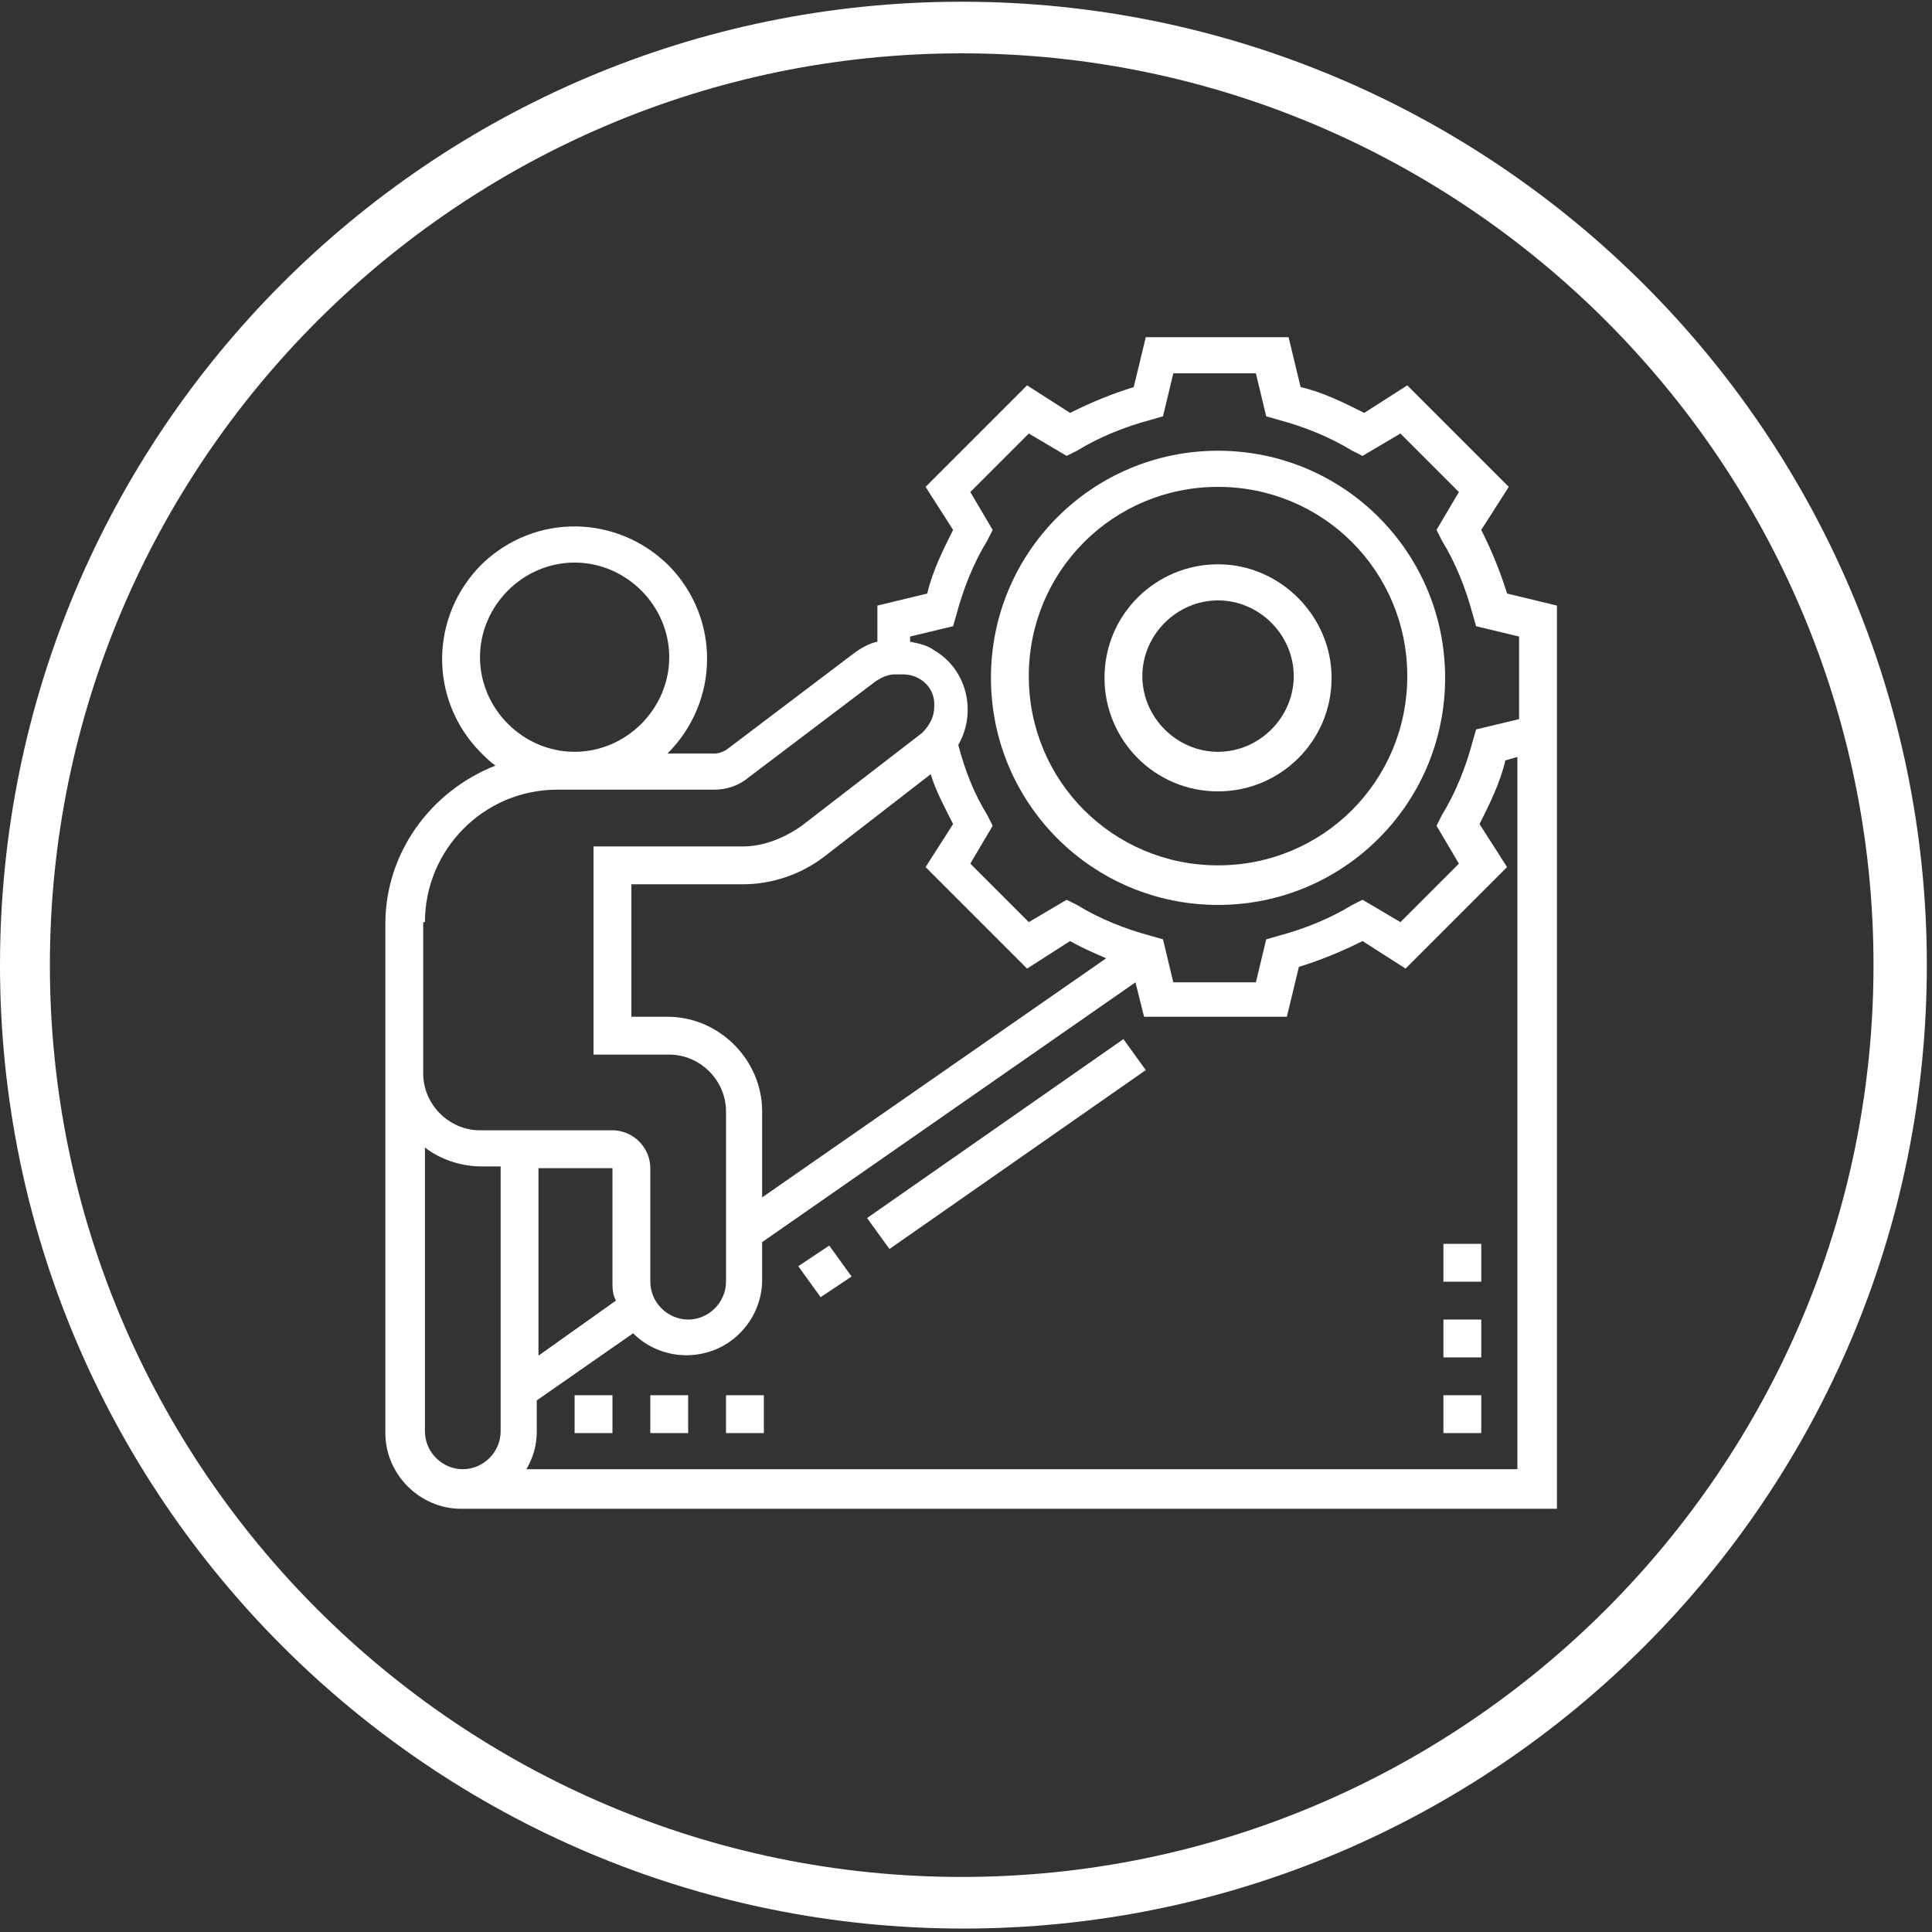 <?xml version="1.0" encoding="UTF-8"?>
<svg xmlns="http://www.w3.org/2000/svg" id="Layer_1" version="1.1" viewBox="0 0 112.3 112.3">
  <rect x="0" y="0" width="112.3" height="112.3" fill="#333333" stroke="none"/>
  <!-- Generator: Adobe Illustrator 29.1.0, SVG Export Plug-In . SVG Version: 2.1.0 Build 142)  -->
  <defs>
    <style>
      .st0 {
        stroke: #000;
        stroke-miterlimit: 10;
      }

      .st0, .st1 {
        display: none;
      }

      .st2 {
        fill: #fff;
      }
    </style>
  </defs>
  <rect class="st0" x="-6.4" y="-6.4" width="131" height="127"></rect>
  <g id="Group_1718" class="st1">
    <g id="effort">
      <path id="Path_3238" class="st2" d="M38,92.3l3.2-2.3,2.3,3.3-3.2,2.3-2.3-3.3Z"></path>
      <path id="Path_3239" class="st2" d="M45.2,87.3l27-18.8,2.3,3.3-27,18.8-2.3-3.3Z"></path>
      <path id="Path_3240" class="st2" d="M112.5,21.6c-.7-2.3-1.6-4.5-2.7-6.6l2.8-4.6L101.9-.3l-4.6,2.8c-2.1-1.2-4.3-2.1-6.6-2.7l-1.2-5.2h-15.1l-1.2,5.2c-2.3.7-4.5,1.6-6.6,2.7l-4.6-2.8-10.7,10.7,2.8,4.6c-1.2,2.1-2.1,4.3-2.7,6.6l-5.2,1.2v3.8c-.9.2-1.8.6-2.6,1.2l-13.4,10.1c-.3.3-.8.4-1.2.4h-4.9c5.5-5.4,5.6-14.2.3-19.7-5.4-5.5-14.2-5.6-19.7-.3-5.5,5.4-5.6,14.2-.3,19.7.5.5,1.1,1,1.6,1.4-6.9,2.6-11.5,9.3-11.5,16.7v53.6c0,4.4,3.6,7.9,7.9,7.9h115.2V22.8l-5.2-1.2ZM4.5,28.4c0-5.5,4.4-9.9,9.9-9.9s9.9,4.4,9.9,9.9-4.4,9.9-9.9,9.9c-5.5,0-9.9-4.4-9.9-9.9ZM-1.4,56.2c0-7.7,6.2-13.9,13.9-13.9h16.5c1.3,0,2.5-.4,3.6-1.2l13.4-10.1c.6-.4,1.3-.7,2-.7h.8c1.9,0,3.3,1.5,3.3,3.4,0,1-.5,2-1.3,2.6l-12.6,9.8c-1.7,1.4-3.9,2.1-6.1,2.1h-15.8v21.8h7.9c3.3,0,6,2.7,6,6v17.9c0,2.2-1.8,4-4,4-2.2,0-4-1.8-4-4h0v-11.9c0-2.2-1.8-4-4-4H4.5c-3.3,0-6-2.7-6-6v-15.9ZM24.4,66.1h-4v-13.9h11.8c3.1,0,6.1-1,8.5-2.9l11.2-8.7c.6,1.8,1.4,3.5,2.3,5.2l-2.8,4.6,10.7,10.7,4.6-2.8c1.3.7,2.5,1.3,3.9,1.8l-36.2,25.2v-9.1c0-5.5-4.4-9.9-9.9-9.9ZM10.5,82h7.9v11.9h0c0,.7.1,1.4.3,2l-8.2,5.8v-19.7ZM-1.4,109.8v-29.8c1.7,1.3,3.8,2,6,2h2v27.8c0,2.2-1.8,4-4,4s-4-1.8-4-4h0ZM113.8,113.8H9.4c.7-1.2,1.1-2.6,1.1-4v-3.3l10.2-7.1s0,0,.1.1c3.1,3.1,8.1,3.1,11.2,0,1.5-1.5,2.3-3.5,2.3-5.6v-4l39.3-27.4.8,3.5h15.1l1.2-5.2c2.3-.7,4.5-1.6,6.6-2.7l4.6,2.8,10.7-10.7-2.8-4.6c1.2-2.1,2.1-4.3,2.7-6.6l1.3-.3v75ZM113.8,34.7l-4.5,1.1-.3,1.2c-.7,2.7-1.8,5.3-3.2,7.8l-.6,1,2.4,3.9-6.2,6.2-3.9-2.4-1,.6c-2.4,1.5-5,2.5-7.8,3.2l-1.2.3-1.1,4.5h-8.8l-1.1-4.5-1.2-.3c-2.7-.7-5.3-1.8-7.8-3.2l-1-.6-3.9,2.4-6.2-6.2,2.4-3.9-.6-1c-1.4-2.3-2.4-4.8-3.1-7.3,2.1-3.4,1-7.9-2.5-9.9-.8-.5-1.6-.8-2.4-.9v-.5l4.5-1.1.3-1.2c.7-2.7,1.8-5.3,3.2-7.8l.6-1-2.4-3.9,6.2-6.2,3.9,2.4,1-.6c2.4-1.5,5-2.5,7.8-3.2l1.2-.3,1.1-4.5h8.8l1.1,4.5,1.2.3c2.7.7,5.3,1.8,7.8,3.2l1,.6,3.9-2.4,6.2,6.2-2.4,3.9.6,1c1.5,2.4,2.5,5,3.2,7.8l.3,1.2,4.5,1.1v8.8h0Z"></path>
      <path id="Path_3241" class="st2" d="M82,6.5c-13.2,0-23.8,10.7-23.8,23.8,0,13.2,10.7,23.8,23.8,23.8,13.2,0,23.8-10.7,23.8-23.8,0-13.2-10.7-23.8-23.8-23.8ZM82,50.2c-11,0-19.9-8.9-19.9-19.9s8.9-19.9,19.9-19.9,19.9,8.9,19.9,19.9c0,11-8.9,19.8-19.9,19.9Z"></path>
      <path id="Path_3242" class="st2" d="M82,18.4c-6.6,0-11.9,5.3-11.9,11.9s5.3,11.9,11.9,11.9,11.9-5.3,11.9-11.9h0c0-6.6-5.3-11.9-11.9-11.9ZM82,38.3c-4.4,0-7.9-3.6-7.9-7.9s3.6-7.9,7.9-7.9,7.9,3.6,7.9,7.9c0,4.4-3.6,7.9-7.9,7.9Z"></path>
      <path id="Path_3243" class="st2" d="M105.8,105.8h4v4h-4v-4Z"></path>
      <path id="Path_3244" class="st2" d="M105.8,97.9h4v4h-4v-4Z"></path>
      <path id="Path_3245" class="st2" d="M105.8,89.9h4v4h-4v-4Z"></path>
      <path id="Path_3246" class="st2" d="M14.5,105.8h4v4h-4v-4Z"></path>
      <path id="Path_3247" class="st2" d="M22.4,105.8h4v4h-4v-4Z"></path>
      <path id="Path_3248" class="st2" d="M30.3,105.8h4v4h-4v-4Z"></path>
    </g>
  </g>
  <path class="st2" d="M55.9,3.1c29.2,0,53,23.8,53,53s-23.8,53-53,53S2.9,85.3,2.9,56.1,26.7,3.1,55.9,3.1M55.9.1C25,.1,0,25.2,0,56.1s25.1,56,56,56,56-25.1,56-56S86.8.1,55.9.1h0Z"></path>
  <g id="Group_1721">
    <g id="Group_1720">
      <g id="Group_1719">
        <g id="Group_17181" data-name="Group_1718">
          <g id="effort1" data-name="effort">
            <path id="Path_32381" data-name="Path_3238" class="st2" d="M46.4,73.6l1.8-1.2,1.3,1.8-1.8,1.2-1.3-1.8Z"></path>
            <path id="Path_32391" data-name="Path_3239" class="st2" d="M50.4,70.8l14.9-10.4,1.3,1.8-14.9,10.4-1.3-1.8Z"></path>
            <path id="Path_32401" data-name="Path_3240" class="st2" d="M87.6,34.5c-.4-1.3-.9-2.5-1.5-3.7l1.6-2.5-5.9-5.9-2.5,1.6c-1.2-.6-2.4-1.2-3.7-1.5l-.7-2.9h-8.3l-.7,2.9c-1.3.4-2.5.9-3.7,1.5l-2.5-1.6-5.9,5.9,1.6,2.5c-.6,1.2-1.2,2.4-1.5,3.7l-2.9.7v2.1c-.5.1-1,.4-1.4.7l-7.4,5.6c-.2.1-.4.2-.7.2h-2.7c3-3,3.1-7.8.1-10.9-3-3-7.8-3.1-10.9-.1-3,3-3.1,7.8-.1,10.9.3.3.6.6.9.8-3.8,1.5-6.4,5.1-6.4,9.2v29.6c0,2.4,2,4.4,4.4,4.4h63.7v-52.5l-2.9-.7ZM27.9,38.2c0-3,2.5-5.5,5.5-5.5s5.5,2.5,5.5,5.5-2.5,5.5-5.5,5.5c-3,0-5.5-2.5-5.5-5.5ZM24.7,53.6c0-4.2,3.4-7.7,7.7-7.7h9.1c.7,0,1.4-.2,2-.7l7.4-5.6c.3-.2.7-.4,1.1-.4h.5c1,0,1.9.8,1.8,1.9,0,.6-.3,1.1-.7,1.5l-7,5.4c-1,.7-2.2,1.2-3.4,1.2h-8.7v12.1h4.4c1.8,0,3.3,1.5,3.3,3.3v9.9c0,1.2-1,2.2-2.2,2.2-1.2,0-2.2-1-2.2-2.2h0v-6.6c0-1.2-1-2.2-2.2-2.2h-7.7c-1.8,0-3.3-1.5-3.3-3.3v-8.8ZM38.9,59.1h-2.2v-7.7h6.5c1.7,0,3.4-.6,4.7-1.6l6.2-4.8c.3,1,.8,1.9,1.3,2.9l-1.6,2.5,5.9,5.9,2.5-1.6c.7.4,1.4.7,2.1,1l-20,13.9v-5c0-3-2.5-5.5-5.5-5.5ZM31.2,67.9h4.4v6.6h0c0,.4,0,.7.2,1.1l-4.5,3.2v-10.9ZM24.7,83.2v-16.5c.9.7,2.1,1.1,3.3,1.1h1.1v15.4c0,1.2-1,2.2-2.2,2.2s-2.2-1-2.2-2.2h0ZM88.3,85.4H30.6c.4-.7.6-1.4.6-2.2v-1.8l5.6-3.9s0,0,0,0c1.7,1.7,4.5,1.7,6.2,0,.8-.8,1.3-1.9,1.3-3.1v-2.2l21.7-15.1.5,2h8.3l.7-2.9c1.3-.4,2.5-.9,3.7-1.5l2.5,1.6,5.9-5.9-1.6-2.5c.6-1.2,1.2-2.4,1.5-3.7l.7-.2v41.4ZM88.3,41.8l-2.5.6-.2.7c-.4,1.5-1,3-1.8,4.3l-.3.6,1.3,2.2-3.4,3.4-2.2-1.3-.6.3c-1.3.8-2.8,1.4-4.3,1.8l-.7.2-.6,2.5h-4.8l-.6-2.5-.7-.2c-1.5-.4-3-1-4.3-1.8l-.6-.3-2.2,1.3-3.4-3.4,1.3-2.2-.3-.6c-.8-1.3-1.3-2.6-1.7-4.1,1.1-1.9.5-4.4-1.4-5.5-.4-.3-.9-.4-1.4-.5v-.3l2.5-.6.2-.7c.4-1.5,1-3,1.8-4.3l.3-.6-1.3-2.2,3.4-3.4,2.2,1.3.6-.3c1.3-.8,2.8-1.4,4.3-1.8l.7-.2.6-2.5h4.8l.6,2.5.7.2c1.5.4,3,1,4.3,1.8l.6.3,2.2-1.3,3.4,3.4-1.3,2.2.3.6c.8,1.3,1.4,2.8,1.8,4.3l.2.7,2.5.6v4.8h0Z"></path>
            <path id="Path_32411" data-name="Path_3241" class="st2" d="M70.8,26.2c-7.3,0-13.2,5.9-13.2,13.2,0,7.3,5.9,13.2,13.2,13.2,7.3,0,13.2-5.9,13.2-13.2,0-7.3-5.9-13.2-13.2-13.2ZM70.8,50.3c-6.1,0-11-4.9-11-11s4.9-11,11-11,11,4.9,11,11c0,6.1-4.9,11-11,11Z"></path>
            <path id="Path_32421" data-name="Path_3242" class="st2" d="M70.8,32.8c-3.6,0-6.6,2.9-6.6,6.6,0,3.6,2.9,6.6,6.6,6.6,3.6,0,6.6-2.9,6.6-6.6h0c0-3.6-3-6.6-6.6-6.6ZM70.8,43.7c-2.4,0-4.4-2-4.4-4.4s2-4.4,4.4-4.4,4.4,2,4.4,4.4c0,2.4-2,4.4-4.4,4.4Z"></path>
            <path id="Path_32431" data-name="Path_3243" class="st2" d="M83.9,81.1h2.2v2.2h-2.2v-2.2Z"></path>
            <path id="Path_32441" data-name="Path_3244" class="st2" d="M83.9,76.7h2.2v2.2h-2.2v-2.2Z"></path>
            <path id="Path_32451" data-name="Path_3245" class="st2" d="M83.9,72.3h2.2v2.2h-2.2v-2.2Z"></path>
            <path id="Path_32461" data-name="Path_3246" class="st2" d="M33.4,81.1h2.2v2.2h-2.2v-2.2Z"></path>
            <path id="Path_32471" data-name="Path_3247" class="st2" d="M37.8,81.1h2.2v2.2h-2.2v-2.2Z"></path>
            <path id="Path_32481" data-name="Path_3248" class="st2" d="M42.2,81.1h2.2v2.2h-2.2v-2.2Z"></path>
          </g>
        </g>
      </g>
    </g>
  </g>
</svg>
